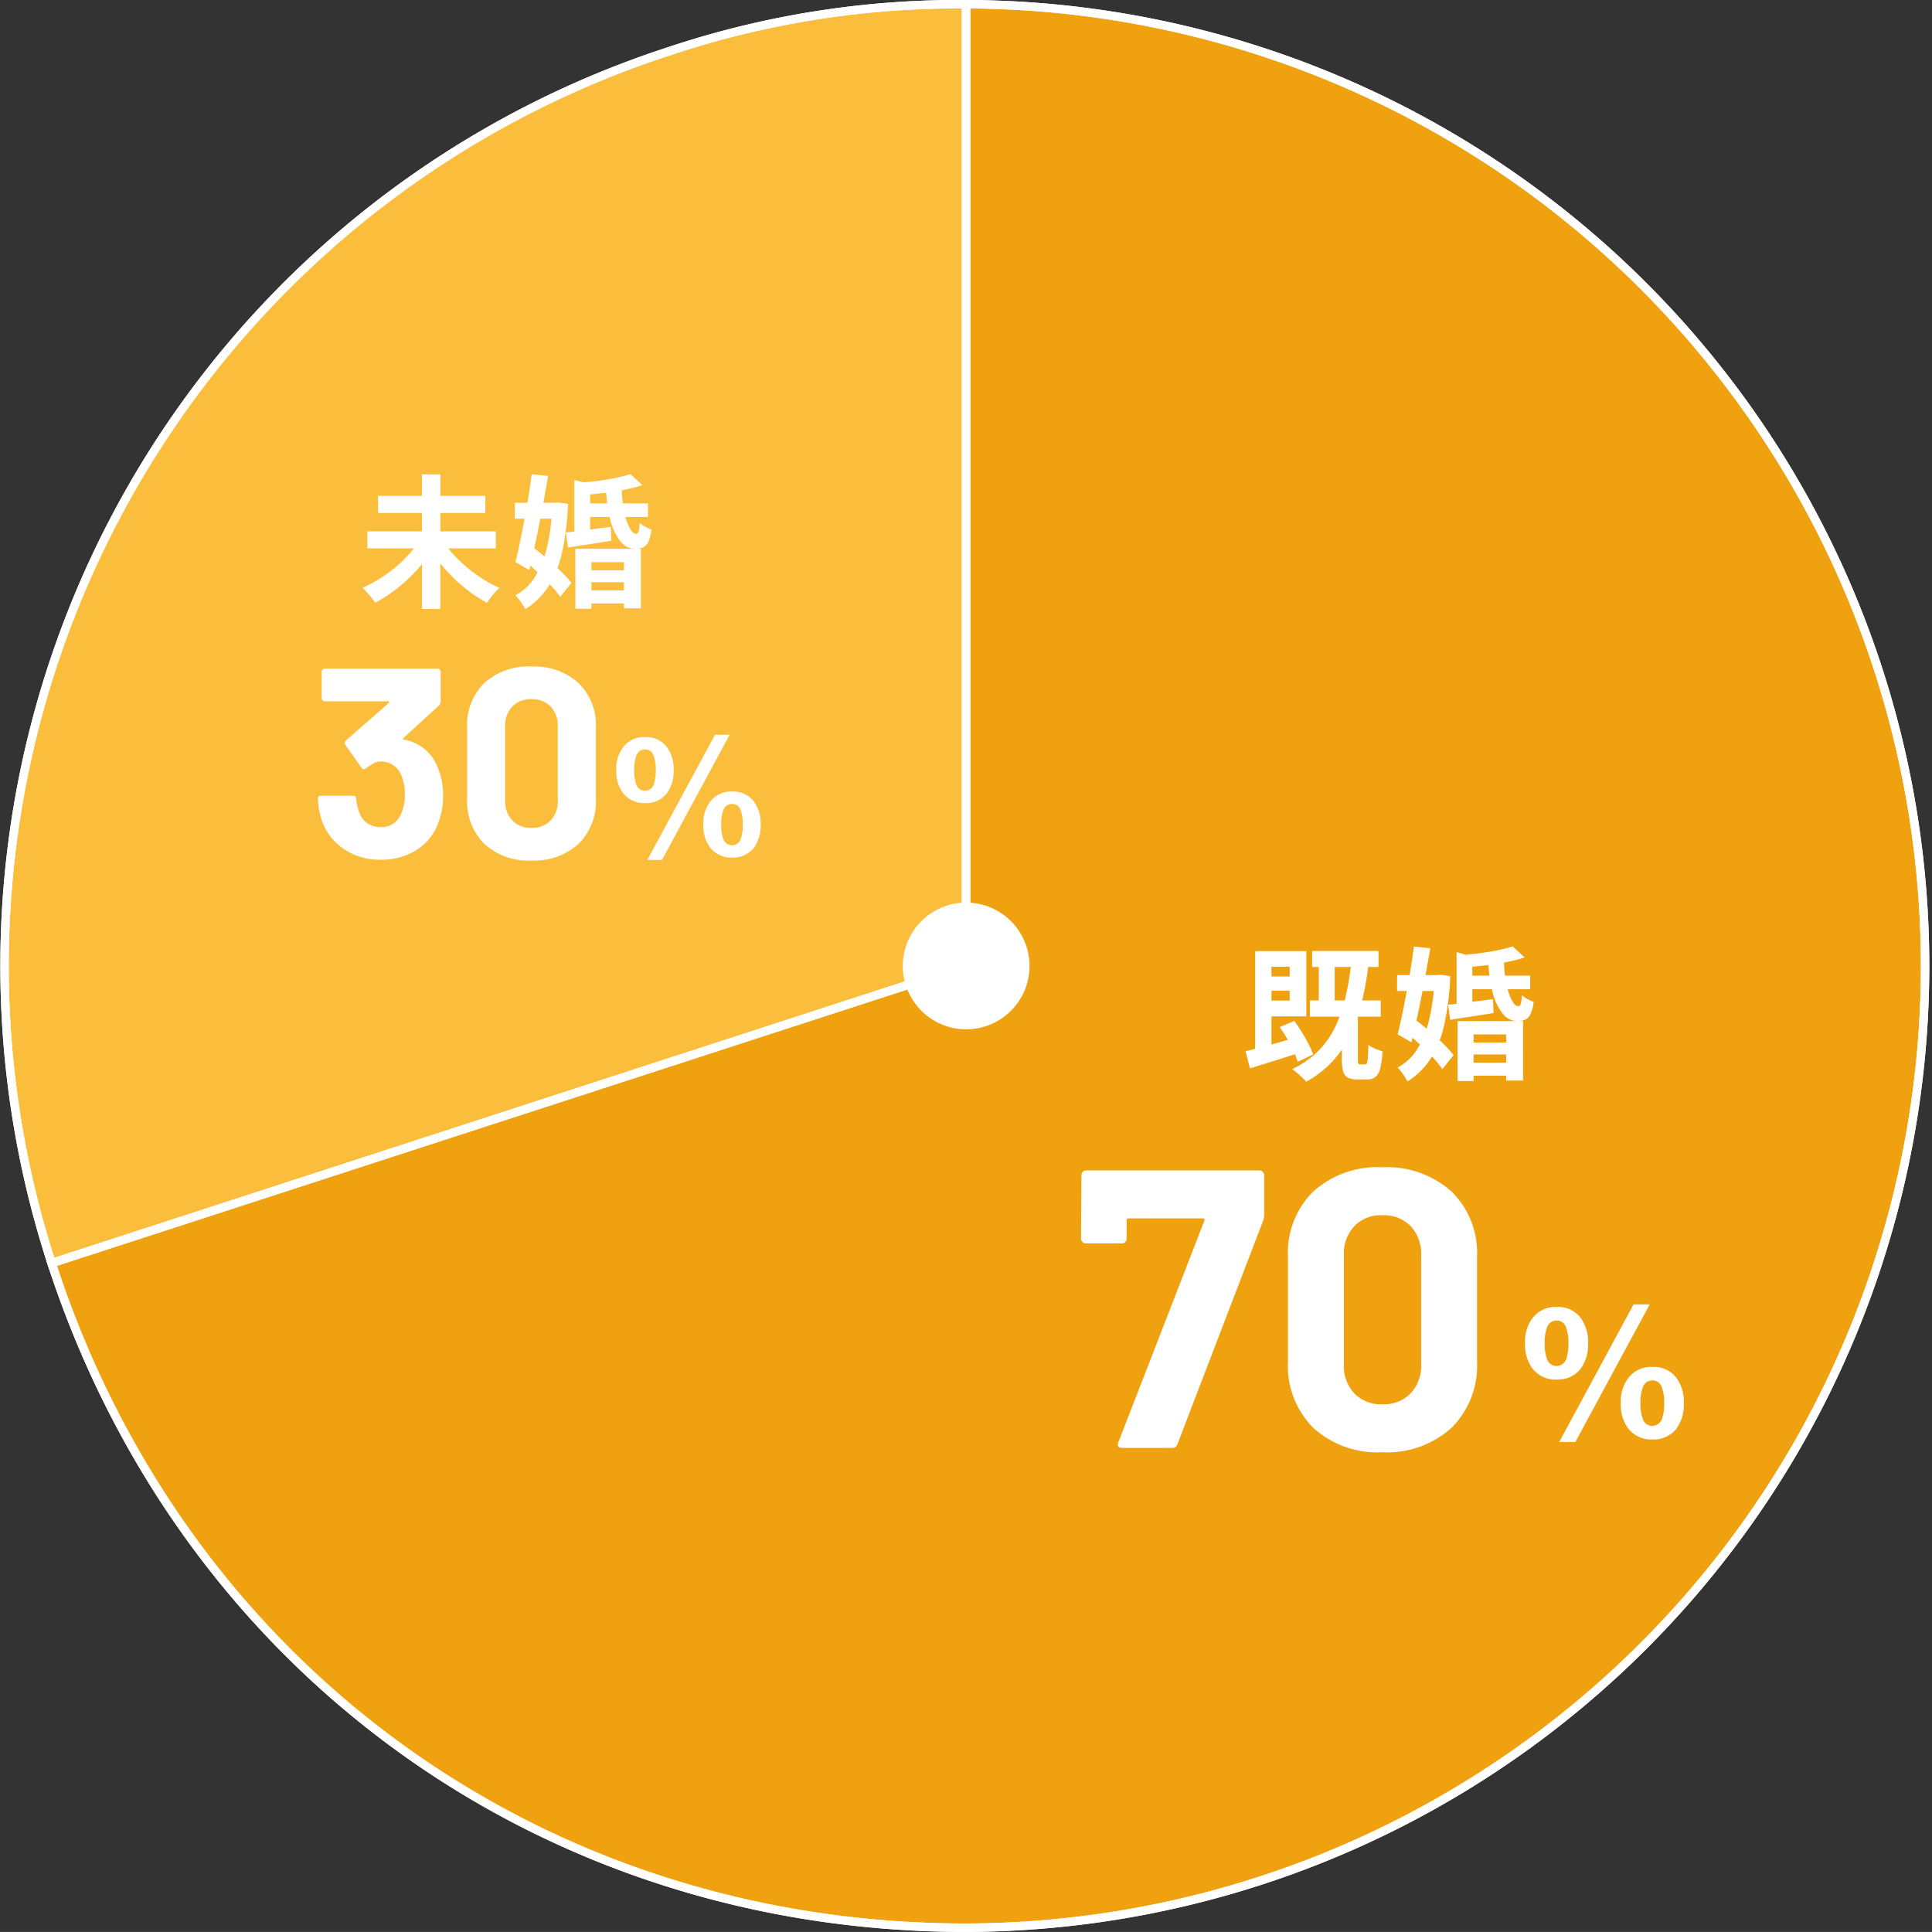 <svg xmlns="http://www.w3.org/2000/svg" width="229.088" height="229.079" viewBox="0 0 229.088 229.079"><rect x="0" y="0" width="229.088" height="229.079" fill="#333333" stroke="none"/><g transform="translate(-795.951 -1087.314)"><g transform="translate(-2878.749 8049.605)"><path d="M114.306,114.291,5.862,149.531A114.044,114.044,0,0,1,79.07,5.832,108.38,108.38,0,0,1,114.306.251Z" transform="translate(3674.958 -6962.042)" fill="#fbbe3c" stroke="#fff" stroke-width="1"/><path d="M114.306,114.291,5.862,149.531A114.044,114.044,0,0,1,79.07,5.832,108.38,108.38,0,0,1,114.306.251Z" transform="translate(3674.958 -6962.042)" fill="none" stroke="#fff" stroke-miterlimit="10" stroke-width="1"/><path d="M112.75,114.291V.251a114.04,114.04,0,0,1,0,228.079c-50.379,0-92.876-30.879-108.444-78.8Z" transform="translate(3676.515 -6962.042)" fill="#efa10f" stroke="#fff" stroke-width="1"/><path d="M112.75,114.291V.251a114.04,114.04,0,0,1,0,228.079c-50.379,0-92.876-30.879-108.444-78.8Z" transform="translate(3676.515 -6962.042)" fill="none" stroke="#fff" stroke-miterlimit="10" stroke-width="1"/><circle cx="7.513" cy="7.513" r="7.513" transform="translate(3781.751 -6855.264)" fill="#fff"/></g><path d="M2.448-13.906h5.2v7.735h-5.2v-1.87h3.23v-4.012H2.448Zm-.867,0H3.519V-2.04l-1.938.782ZM.442-2.04q.8-.187,1.828-.459t2.193-.6l2.3-.655.289,1.836Q5.491-1.411,3.884-.91L.969,0ZM4.5-4.9l1.734-.731q.442.612.875,1.317t.791,1.394a10.061,10.061,0,0,1,.561,1.266L6.63-.782a9.447,9.447,0,0,0-.5-1.292Q5.8-2.788,5.372-3.527T4.5-4.9ZM9.129-13.26h1.887v6.086H9.129Zm3.893.255,2.057.221a40.181,40.181,0,0,1-.842,4.9A19.728,19.728,0,0,1,12.844-3.91,12.587,12.587,0,0,1,10.7-.773,12.358,12.358,0,0,1,7.633,1.581a4.024,4.024,0,0,0-.45-.485q-.3-.28-.629-.561a6.62,6.62,0,0,0-.587-.45A10.959,10.959,0,0,0,8.984-1.98a10.549,10.549,0,0,0,2.04-2.839,16.756,16.756,0,0,0,1.283-3.663A34.441,34.441,0,0,0,13.022-13.005ZM11.866-6.154h1.9v5.1a1.333,1.333,0,0,0,.051.484q.051.094.221.094h.6a.22.22,0,0,0,.2-.162,2.592,2.592,0,0,0,.11-.654q.043-.493.06-1.5a2.772,2.772,0,0,0,.484.306,5.551,5.551,0,0,0,.621.272q.323.119.578.187A11.011,11.011,0,0,1,16.413,0a1.855,1.855,0,0,1-.569,1.02,1.6,1.6,0,0,1-1,.289H13.7a2.334,2.334,0,0,1-1.148-.229A1.179,1.179,0,0,1,12.01.34a5.323,5.323,0,0,1-.144-1.394ZM2.431-10.9h4.1v1.683h-4.1Zm5.916-3.026h7.871v1.9H8.347ZM8.075-8.058h8.4v1.921h-8.4ZM26.248-11H34.2v1.615H26.248Zm.425,7.939h5.576v1.411H26.673Zm0,2.38h5.576V.867H26.673Zm-2.21-6.868q1.037-.1,2.439-.289t2.882-.374l.068,1.649q-1.343.221-2.678.417t-2.456.383Zm4.76-5.185h1.87a15.072,15.072,0,0,0,.17,2.1,10.437,10.437,0,0,0,.4,1.709,4.276,4.276,0,0,0,.544,1.139.8.8,0,0,0,.6.408q.187,0,.28-.323a4.218,4.218,0,0,0,.111-.986,3.676,3.676,0,0,0,.68.467,5.02,5.02,0,0,0,.731.332,4.768,4.768,0,0,1-.357,1.411,1.4,1.4,0,0,1-.612.68,2.082,2.082,0,0,1-.935.187A2.271,2.271,0,0,1,30.9-6.536a6.584,6.584,0,0,1-1.173-2.533A17.547,17.547,0,0,1,29.223-12.733ZM25.585-5.61h7.769V1.445H31.348V-4.029H27.489V1.5h-1.9Zm-.119-8.177,1.87.527v6.222h-1.87Zm6.647-.68,1.428,1.309a17.794,17.794,0,0,1-2.176.561q-1.207.238-2.482.382t-2.465.23a7.148,7.148,0,0,0-.212-.731,4.95,4.95,0,0,0-.3-.714q1.122-.085,2.278-.229t2.176-.357A16.817,16.817,0,0,0,32.113-14.467Zm-13.7,3.4h5.151V-9.18H18.411ZM20.4-14.45l1.955.2q-.238,1.343-.5,2.814t-.561,2.95Q21-7,20.7-5.627t-.587,2.533l-1.632-.952q.255-.986.519-2.261t.527-2.678q.264-1.4.493-2.8T20.4-14.45ZM19.227-4.488,20.417-5.9q.816.612,1.726,1.385t1.7,1.547a13,13,0,0,1,1.267,1.4L23.783.085a12.677,12.677,0,0,0-1.207-1.462q-.765-.816-1.649-1.632T19.227-4.488Zm3.621-6.579h.34l.34-.034,1.19.153A32.558,32.558,0,0,1,24-5.16a12.378,12.378,0,0,1-1.632,4.046,8.893,8.893,0,0,1-2.72,2.66,7.993,7.993,0,0,0-.544-.875A5.892,5.892,0,0,0,18.479-.1a6.059,6.059,0,0,0,2.312-2.176,11.889,11.889,0,0,0,1.437-3.57,24.4,24.4,0,0,0,.62-4.845Z" transform="translate(943.198 1214)" fill="#fff"/><g transform="translate(456.198 -42)"><path d="M14.454-16.016,5.632.308H7.546l8.822-16.324Zm-9.108.308a3.359,3.359,0,0,0-2.86,1.3,4.6,4.6,0,0,0-.9,3.014,4.726,4.726,0,0,0,.9,3.014,3.462,3.462,0,0,0,2.86,1.276A3.419,3.419,0,0,0,8.184-8.382a4.949,4.949,0,0,0,.88-3.014,4.859,4.859,0,0,0-.88-3.014A3.318,3.318,0,0,0,5.346-15.708Zm0,1.606a1.151,1.151,0,0,1,1.122.88A5.009,5.009,0,0,1,6.732-11.4,5.515,5.515,0,0,1,6.49-9.614a1.215,1.215,0,0,1-1.144.9A1.186,1.186,0,0,1,4.18-9.57,5.091,5.091,0,0,1,3.916-11.4a5.141,5.141,0,0,1,.264-1.848A1.186,1.186,0,0,1,5.346-14.1ZM16.7-8.6a3.359,3.359,0,0,0-2.86,1.3,4.6,4.6,0,0,0-.9,3.014,4.726,4.726,0,0,0,.9,3.014A3.462,3.462,0,0,0,16.7,0a3.419,3.419,0,0,0,2.838-1.276,4.949,4.949,0,0,0,.88-3.014,4.859,4.859,0,0,0-.88-3.014A3.318,3.318,0,0,0,16.7-8.6ZM16.7-7a1.151,1.151,0,0,1,1.122.88,5.009,5.009,0,0,1,.264,1.826,5.515,5.515,0,0,1-.242,1.782,1.215,1.215,0,0,1-1.144.9,1.186,1.186,0,0,1-1.166-.858,5.091,5.091,0,0,1-.264-1.826,5.141,5.141,0,0,1,.264-1.848A1.186,1.186,0,0,1,16.7-7Z" transform="translate(519 1300)" fill="#fff"/></g><path d="M.918-7.684H16.15v2.023H.918Zm1.275-4.2H14.909V-9.86H2.193Zm5.2-2.55H9.571V1.53H7.395ZM7.038-6.511l1.768.731A17.78,17.78,0,0,1,7.412-3.816,18.227,18.227,0,0,1,5.72-2.006,19.34,19.34,0,0,1,3.834-.45,16.5,16.5,0,0,1,1.853.782,5.931,5.931,0,0,0,1.419.187Q1.156-.136.876-.45A5.951,5.951,0,0,0,.34-.986,15.174,15.174,0,0,0,2.3-2.015,16.611,16.611,0,0,0,4.165-3.349,15.476,15.476,0,0,0,5.78-4.887,12.681,12.681,0,0,0,7.038-6.511Zm2.907.017a11.23,11.23,0,0,0,1.25,1.623,16.163,16.163,0,0,0,1.623,1.539A17.512,17.512,0,0,0,14.663-2a14.815,14.815,0,0,0,1.93,1.028,4.169,4.169,0,0,0-.519.5q-.28.315-.536.655T15.113.8A16.071,16.071,0,0,1,13.158-.442a19.355,19.355,0,0,1-1.87-1.573,19.377,19.377,0,0,1-1.674-1.81A17.821,17.821,0,0,1,8.228-5.78ZM26.248-11H34.2v1.615H26.248Zm.425,7.939h5.576v1.411H26.673Zm0,2.38h5.576V.867H26.673Zm-2.21-6.868q1.037-.1,2.439-.289t2.882-.374l.068,1.649q-1.343.221-2.678.417t-2.456.383Zm4.76-5.185h1.87a15.072,15.072,0,0,0,.17,2.1,10.437,10.437,0,0,0,.4,1.709,4.276,4.276,0,0,0,.544,1.139.8.8,0,0,0,.6.408q.187,0,.28-.323a4.218,4.218,0,0,0,.111-.986,3.676,3.676,0,0,0,.68.467,5.02,5.02,0,0,0,.731.332,4.768,4.768,0,0,1-.357,1.411,1.4,1.4,0,0,1-.612.68,2.082,2.082,0,0,1-.935.187A2.271,2.271,0,0,1,30.9-6.536a6.584,6.584,0,0,1-1.173-2.533A17.547,17.547,0,0,1,29.223-12.733ZM25.585-5.61h7.769V1.445H31.348V-4.029H27.489V1.5h-1.9Zm-.119-8.177,1.87.527v6.222h-1.87Zm6.647-.68,1.428,1.309a17.794,17.794,0,0,1-2.176.561q-1.207.238-2.482.382t-2.465.23a7.148,7.148,0,0,0-.212-.731,4.95,4.95,0,0,0-.3-.714q1.122-.085,2.278-.229t2.176-.357A16.817,16.817,0,0,0,32.113-14.467Zm-13.7,3.4h5.151V-9.18H18.411ZM20.4-14.45l1.955.2q-.238,1.343-.5,2.814t-.561,2.95Q21-7,20.7-5.627t-.587,2.533l-1.632-.952q.255-.986.519-2.261t.527-2.678q.264-1.4.493-2.8T20.4-14.45ZM19.227-4.488,20.417-5.9q.816.612,1.726,1.385t1.7,1.547a13,13,0,0,1,1.267,1.4L23.783.085a12.677,12.677,0,0,0-1.207-1.462q-.765-.816-1.649-1.632T19.227-4.488Zm3.621-6.579h.34l.34-.034,1.19.153A32.558,32.558,0,0,1,24-5.16a12.378,12.378,0,0,1-1.632,4.046,8.893,8.893,0,0,1-2.72,2.66,7.993,7.993,0,0,0-.544-.875A5.892,5.892,0,0,0,18.479-.1a6.059,6.059,0,0,0,2.312-2.176,11.889,11.889,0,0,0,1.437-3.57,24.4,24.4,0,0,0,.62-4.845Z" transform="translate(838.59 1158)" fill="#fff"/><g transform="translate(363.59 -111)"><path d="M15.264-10.688A8.439,8.439,0,0,1,15.9-7.3a8.706,8.706,0,0,1-.576,3.2A6.321,6.321,0,0,1,12.752-.9,7.779,7.779,0,0,1,8.48.256,7.569,7.569,0,0,1,4.208-.96a6.765,6.765,0,0,1-2.64-3.3,9.109,9.109,0,0,1-.512-2.688.339.339,0,0,1,.384-.384H5.216a.339.339,0,0,1,.384.384,5.943,5.943,0,0,0,.352,1.568A2.563,2.563,0,0,0,6.9-4.08a2.618,2.618,0,0,0,1.552.464,2.456,2.456,0,0,0,2.464-1.568,5.247,5.247,0,0,0,.448-2.24,5.509,5.509,0,0,0-.48-2.464,2.539,2.539,0,0,0-2.464-1.5,1.547,1.547,0,0,0-.736.208,9.622,9.622,0,0,0-.928.592.426.426,0,0,1-.256.1.308.308,0,0,1-.288-.192L4.32-13.344a.394.394,0,0,1-.064-.224.434.434,0,0,1,.128-.32l5.088-4.448a.133.133,0,0,0,.048-.128q-.016-.064-.112-.064H1.888a.37.37,0,0,1-.272-.112.37.37,0,0,1-.112-.272v-3.1a.37.37,0,0,1,.112-.272.37.37,0,0,1,.272-.112H15.232a.37.37,0,0,1,.272.112.37.37,0,0,1,.112.272v3.52a.673.673,0,0,1-.224.48L11.2-14.176a.133.133,0,0,0-.048.128q.016.064.144.064A5.229,5.229,0,0,1,15.264-10.688ZM26.368.352A7.7,7.7,0,0,1,20.8-1.616a7.084,7.084,0,0,1-2.048-5.36v-8.448A6.949,6.949,0,0,1,20.8-20.7a7.737,7.737,0,0,1,5.568-1.952A7.8,7.8,0,0,1,31.952-20.7a6.921,6.921,0,0,1,2.064,5.28v8.448a7.055,7.055,0,0,1-2.064,5.36A7.757,7.757,0,0,1,26.368.352Zm0-3.872a3.029,3.029,0,0,0,2.288-.88A3.247,3.247,0,0,0,29.5-6.752v-8.8a3.247,3.247,0,0,0-.848-2.352,3.029,3.029,0,0,0-2.288-.88,2.988,2.988,0,0,0-2.256.88,3.247,3.247,0,0,0-.848,2.352v8.8A3.247,3.247,0,0,0,24.112-4.4,2.988,2.988,0,0,0,26.368-3.52Z" transform="translate(469 1300)" fill="#fff"/><path d="M13.14-14.56,5.12.28H6.86l8.02-14.84Zm-8.28.28a3.054,3.054,0,0,0-2.6,1.18,4.184,4.184,0,0,0-.82,2.74,4.3,4.3,0,0,0,.82,2.74,3.147,3.147,0,0,0,2.6,1.16A3.108,3.108,0,0,0,7.44-7.62a4.5,4.5,0,0,0,.8-2.74,4.417,4.417,0,0,0-.8-2.74A3.016,3.016,0,0,0,4.86-14.28Zm0,1.46a1.046,1.046,0,0,1,1.02.8,4.554,4.554,0,0,1,.24,1.66A5.013,5.013,0,0,1,5.9-8.74a1.1,1.1,0,0,1-1.04.82A1.078,1.078,0,0,1,3.8-8.7a4.628,4.628,0,0,1-.24-1.66,4.674,4.674,0,0,1,.24-1.68A1.078,1.078,0,0,1,4.86-12.82Zm10.32,5a3.054,3.054,0,0,0-2.6,1.18,4.184,4.184,0,0,0-.82,2.74,4.3,4.3,0,0,0,.82,2.74A3.147,3.147,0,0,0,15.18,0a3.108,3.108,0,0,0,2.58-1.16,4.5,4.5,0,0,0,.8-2.74,4.417,4.417,0,0,0-.8-2.74A3.016,3.016,0,0,0,15.18-7.82Zm0,1.46a1.046,1.046,0,0,1,1.02.8,4.554,4.554,0,0,1,.24,1.66,5.013,5.013,0,0,1-.22,1.62,1.1,1.1,0,0,1-1.04.82,1.078,1.078,0,0,1-1.06-.78,4.628,4.628,0,0,1-.24-1.66,4.674,4.674,0,0,1,.24-1.68A1.078,1.078,0,0,1,15.18-6.36Z" transform="translate(504 1300)" fill="#fff"/></g><path d="M5.828,0q-.705,0-.47-.658l10.2-26.273q.094-.282-.188-.282H6.58a.208.208,0,0,0-.235.235v2.162a.544.544,0,0,1-.165.4.544.544,0,0,1-.4.165H1.5a.544.544,0,0,1-.4-.165.544.544,0,0,1-.164-.4l.047-7.52a.544.544,0,0,1,.164-.4.544.544,0,0,1,.4-.164H22.09a.544.544,0,0,1,.4.164.544.544,0,0,1,.164.4v4.747a2.32,2.32,0,0,1-.141.7L12.361-.423A.616.616,0,0,1,11.7,0ZM36.66.517a11.309,11.309,0,0,1-8.178-2.891,10.405,10.405,0,0,1-3.008-7.872V-22.654a10.207,10.207,0,0,1,3.008-7.755,11.364,11.364,0,0,1,8.178-2.867,11.449,11.449,0,0,1,8.2,2.867,10.165,10.165,0,0,1,3.031,7.755v12.408a10.362,10.362,0,0,1-3.031,7.872A11.393,11.393,0,0,1,36.66.517Zm0-5.687a4.449,4.449,0,0,0,3.361-1.293,4.768,4.768,0,0,0,1.245-3.454V-22.842A4.768,4.768,0,0,0,40.021-26.3a4.449,4.449,0,0,0-3.361-1.293A4.389,4.389,0,0,0,33.347-26.3,4.768,4.768,0,0,0,32.1-22.842V-9.917a4.768,4.768,0,0,0,1.245,3.454A4.389,4.389,0,0,0,36.66-5.17Z" transform="translate(923.198 1259)" fill="#fff"/></g></svg>